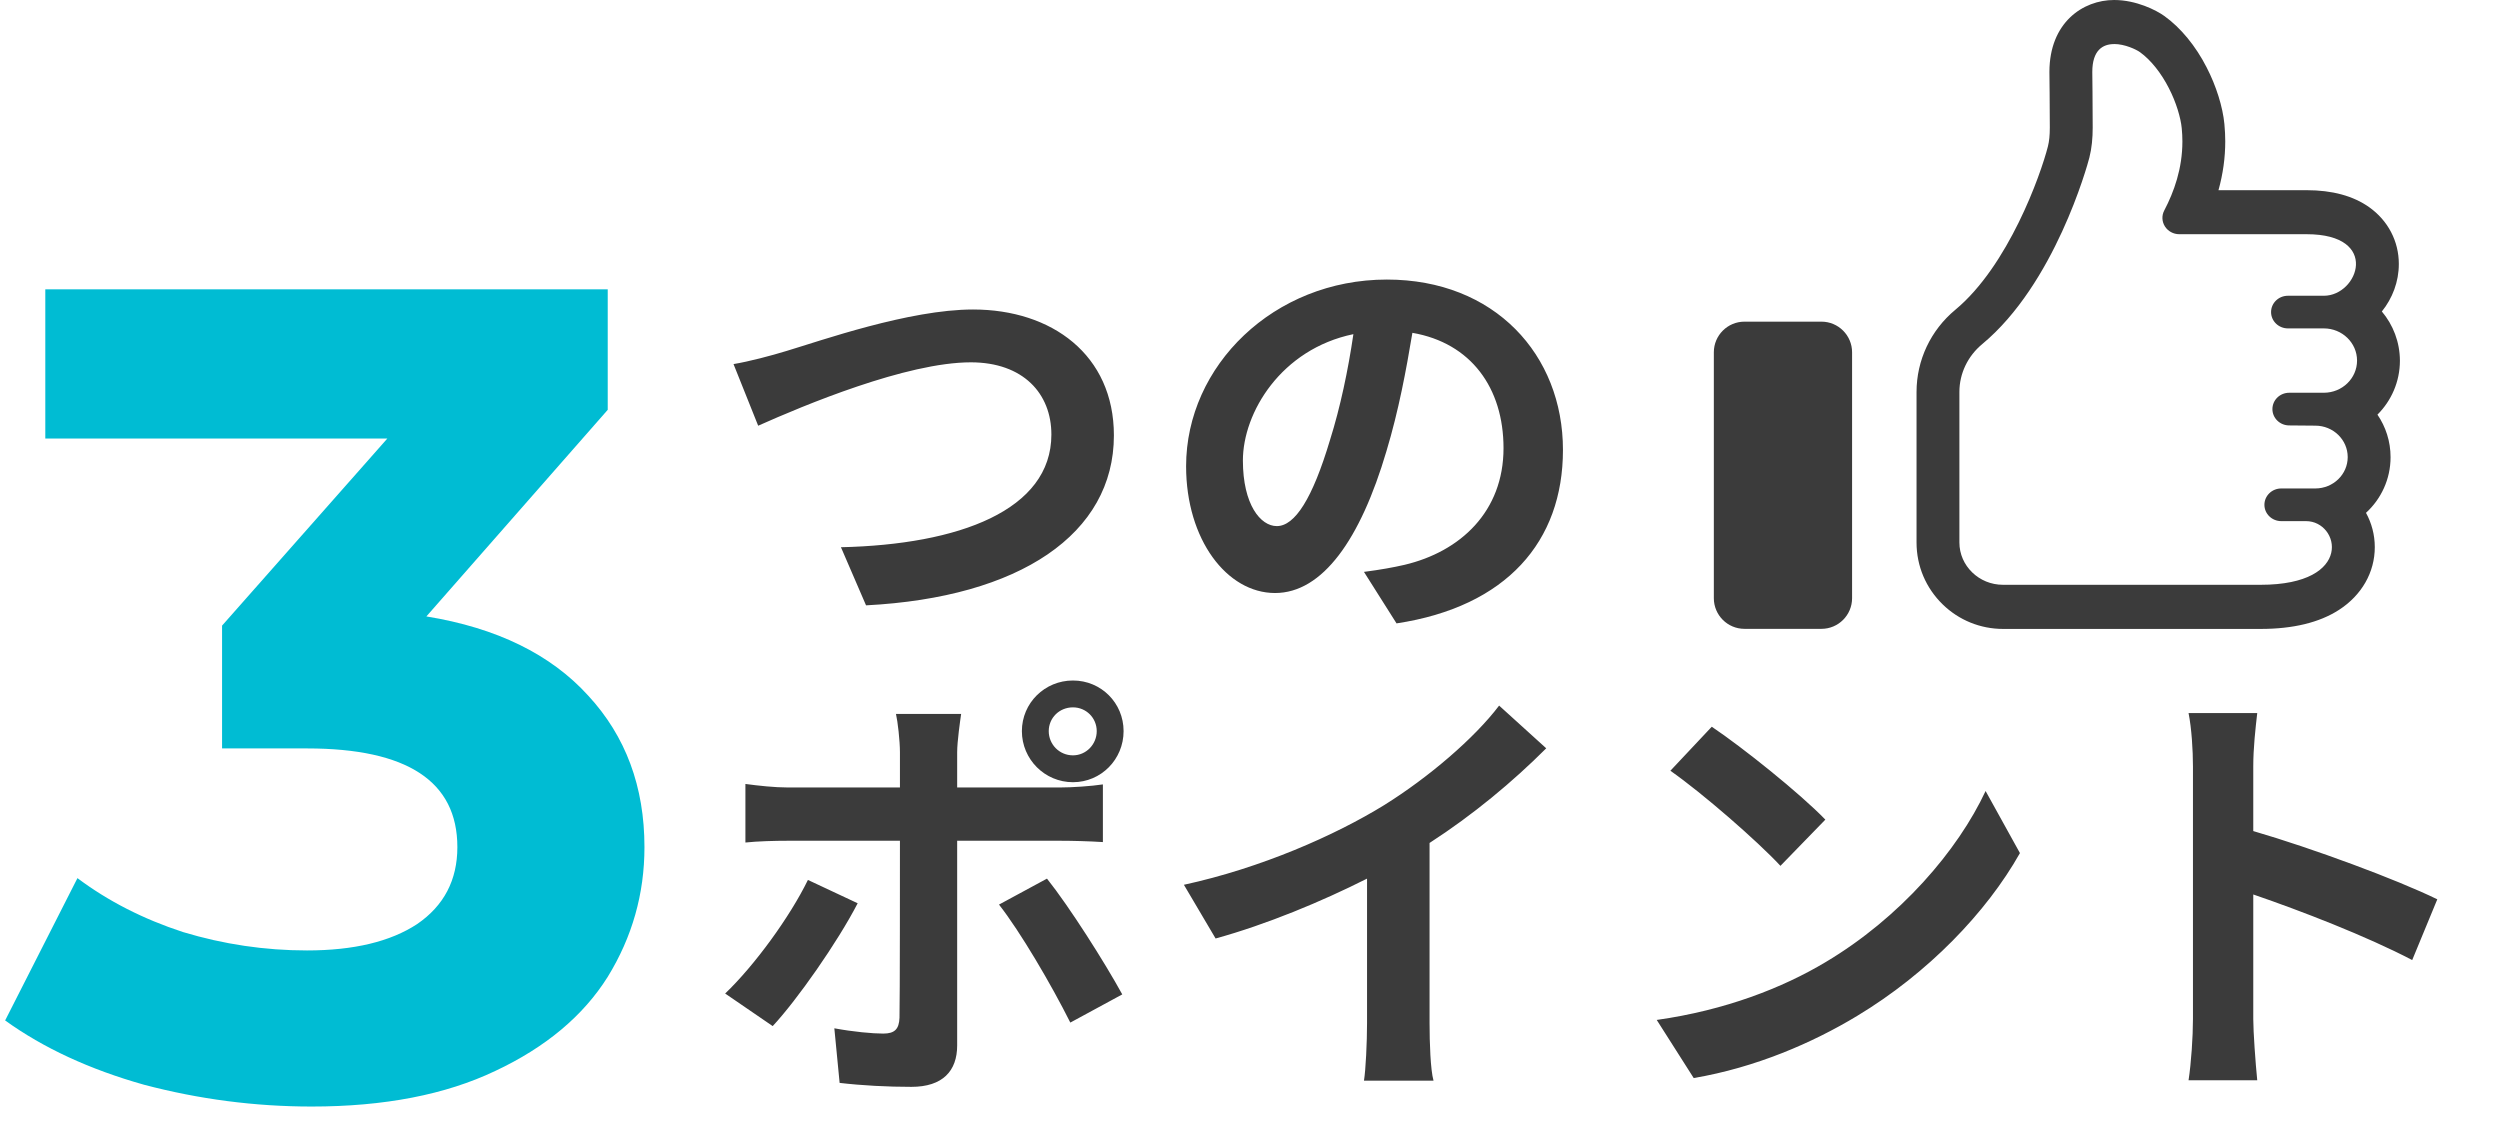 <svg width="318" height="144" viewBox="0 0 318 144" fill="none" xmlns="http://www.w3.org/2000/svg">
<path d="M268.914 5.6C270.281 5.6 271.736 6.298 272.201 6.632C273.623 7.651 274.939 9.363 275.874 11.2C276.819 13.025 277.39 14.988 277.517 16.312C277.572 16.883 277.601 17.436 277.601 17.981C277.601 21.439 276.539 24.395 275.292 26.773C274.954 27.413 274.987 28.184 275.376 28.799C275.765 29.413 276.456 29.791 277.201 29.791H293.404C302.829 29.791 299.978 37.62 295.596 37.62H291.022C289.84 37.62 288.88 38.547 288.88 39.696C288.88 40.845 289.844 41.773 291.022 41.773H295.596C297.927 41.776 299.814 43.605 299.818 45.867C299.814 48.129 297.927 49.954 295.596 49.958H291.189C290.008 49.958 289.051 50.889 289.051 52.038C289.051 53.183 290.008 54.114 291.189 54.114C291.189 54.114 294.407 54.143 294.513 54.143C296.786 54.147 298.625 55.932 298.629 58.139C298.629 60.346 296.789 62.128 294.513 62.132H290.175C288.993 62.132 288.033 63.063 288.033 64.212C288.033 65.361 288.997 66.288 290.175 66.288H293.335C297.578 66.288 299.542 74.386 287.55 74.386H254.787C253.249 74.386 251.875 73.789 250.864 72.808C249.857 71.829 249.235 70.495 249.235 69.001V49.86C249.235 47.507 250.3 45.292 252.144 43.765C261.333 36.14 265.496 21.137 265.769 20.043C266.074 18.835 266.191 17.577 266.191 16.228C266.191 13.49 266.143 9.287 266.14 9.156C266.14 6.378 267.481 5.607 268.914 5.607M268.914 0C264.951 0 260.685 2.865 260.685 9.16C260.689 9.534 260.736 13.581 260.736 16.232C260.736 17.21 260.66 17.974 260.493 18.628C259.576 22.25 255.46 33.806 248.719 39.402C245.581 42.005 243.784 45.82 243.784 49.863V69.004C243.784 72 244.97 74.8 247.122 76.891C249.177 78.887 251.897 79.996 254.78 80H287.55C291.673 80 295.022 79.189 297.505 77.586C300.407 75.717 302.073 72.804 302.073 69.597C302.073 68.011 301.665 66.524 300.953 65.233C302.873 63.477 304.08 60.954 304.08 58.15C304.08 56.147 303.462 54.281 302.411 52.743C304.171 50.987 305.265 48.561 305.269 45.889C305.262 43.5 304.4 41.315 302.971 39.62C304.316 37.951 305.131 35.838 305.131 33.577C305.131 30.686 303.756 28.057 301.36 26.355C299.335 24.919 296.658 24.192 293.4 24.192H282.19C282.764 22.134 283.052 20.061 283.052 17.992C283.052 17.272 283.015 16.534 282.943 15.777C282.739 13.599 281.892 10.905 280.684 8.574C279.303 5.862 277.39 3.531 275.317 2.044C274.259 1.284 271.721 0 268.914 0Z" fill="#3B3B3B"/>
<path d="M231.687 40.914H221.898C219.745 40.914 218 42.66 218 44.812V76.091C218 78.244 219.745 79.989 221.898 79.989H231.687C233.839 79.989 235.585 78.244 235.585 76.091V44.812C235.585 42.66 233.839 40.914 231.687 40.914Z" fill="#3B3B3B"/>
<path d="M54.235 78.41C63.19 79.87 70.052 83.228 74.821 88.484C79.59 93.643 81.975 100.067 81.975 107.756C81.975 113.693 80.418 119.193 77.303 124.254C74.188 129.218 69.419 133.209 62.995 136.226C56.668 139.243 48.882 140.752 39.635 140.752C32.432 140.752 25.327 139.827 18.319 137.978C11.408 136.031 5.519 133.306 0.653 129.802L9.851 111.698C13.744 114.618 18.221 116.905 23.283 118.56C28.442 120.117 33.697 120.896 39.051 120.896C44.988 120.896 49.66 119.777 53.067 117.538C56.474 115.202 58.177 111.941 58.177 107.756C58.177 99.385 51.801 95.2 39.051 95.2H28.247V79.578L49.271 55.78H5.763V36.8H77.303V52.13L54.235 78.41Z" fill="#00BCD3"/>
<path d="M93.304 46.312C95.32 45.976 98.064 45.248 100.08 44.632C104.392 43.344 115.648 39.368 123.768 39.368C133.792 39.368 141.688 45.136 141.688 55.384C141.688 67.928 129.704 75.992 110.16 77L106.968 69.608C121.976 69.272 133.736 64.904 133.736 55.272C133.736 50.064 130.152 46.088 123.488 46.088C115.312 46.088 102.208 51.576 96.44 54.152L93.304 46.312ZM162.408 66.92C164.704 66.92 166.944 63.448 169.184 55.944C170.472 51.856 171.48 47.096 172.152 42.504C162.968 44.408 158.096 52.472 158.096 58.576C158.096 64.176 160.336 66.92 162.408 66.92ZM177.64 79.296L173.496 72.744C175.624 72.464 177.192 72.184 178.648 71.848C185.76 70.168 191.248 65.072 191.248 57.008C191.248 49.336 187.104 43.624 179.656 42.336C178.872 47.04 177.92 52.192 176.352 57.4C173.048 68.6 168.232 75.432 162.184 75.432C156.08 75.432 150.872 68.656 150.872 59.304C150.872 46.536 162.016 35.56 176.408 35.56C190.128 35.56 198.808 45.136 198.808 57.232C198.808 68.88 191.64 77.168 177.64 79.296Z" fill="#3B3B3B"/>
<path d="M136.48 89.976C134.744 89.976 133.4 91.32 133.4 93C133.4 94.68 134.744 96.08 136.48 96.08C138.16 96.08 139.504 94.68 139.504 93C139.504 91.32 138.16 89.976 136.48 89.976ZM136.48 99.496C132.896 99.496 129.984 96.584 129.984 93C129.984 89.416 132.896 86.56 136.48 86.56C140.064 86.56 142.92 89.416 142.92 93C142.92 96.584 140.064 99.496 136.48 99.496ZM102.768 111.928L109.096 114.896C106.52 119.88 101.368 127.216 98.288 130.52L92.24 126.376C95.992 122.792 100.472 116.632 102.768 111.928ZM134.856 106.944H121.752V132.984C121.752 136.232 119.904 138.248 115.928 138.248C112.904 138.248 109.656 138.08 106.8 137.744L106.128 130.8C108.536 131.248 111 131.472 112.344 131.472C113.8 131.472 114.36 130.912 114.416 129.456C114.472 127.384 114.472 109.632 114.472 107V106.944H100.248C98.568 106.944 96.384 107 94.816 107.168V99.72C96.496 99.944 98.512 100.168 100.248 100.168H114.472V95.688C114.472 94.232 114.192 91.768 113.968 90.816H122.256C122.144 91.6 121.752 94.288 121.752 95.688V100.168H134.8C136.368 100.168 138.832 100 140.288 99.776V107.112C138.552 107 136.368 106.944 134.856 106.944ZM127.072 115.064L133.176 111.76C136.032 115.344 140.512 122.4 142.752 126.488L136.144 130.072C133.736 125.256 129.76 118.48 127.072 115.064ZM181.84 107.224V130.128C181.84 132.592 181.952 136.064 182.344 137.464H173.496C173.72 136.12 173.888 132.592 173.888 130.128V111.76C168.12 114.672 161.12 117.584 154.624 119.376L150.592 112.544C160.392 110.416 169.8 106.272 176.072 102.408C181.728 98.88 187.552 93.896 190.688 89.752L196.68 95.184C192.424 99.44 187.384 103.64 181.84 107.224ZM217.736 92.44C221.656 95.072 228.936 100.896 232.184 104.256L226.472 110.136C223.56 107 216.56 100.896 212.472 98.04L217.736 92.44ZM210.736 129.736C219.472 128.504 226.752 125.648 232.184 122.4C241.704 116.744 249.04 108.176 252.568 100.616L256.936 108.512C252.68 116.072 245.232 123.8 236.216 129.232C230.56 132.648 223.336 135.784 215.44 137.128L210.736 129.736ZM310.024 114.392L306.832 122.12C301.064 119.096 292.664 115.848 286.616 113.776V129.624C286.616 131.248 286.896 135.168 287.12 137.408H278.384C278.72 135.224 278.944 131.864 278.944 129.624V97.48C278.944 95.464 278.776 92.664 278.384 90.704H287.12C286.896 92.664 286.616 95.128 286.616 97.48V105.712C294.12 107.896 304.872 111.872 310.024 114.392Z" fill="#3B3B3B"/>
</svg>
